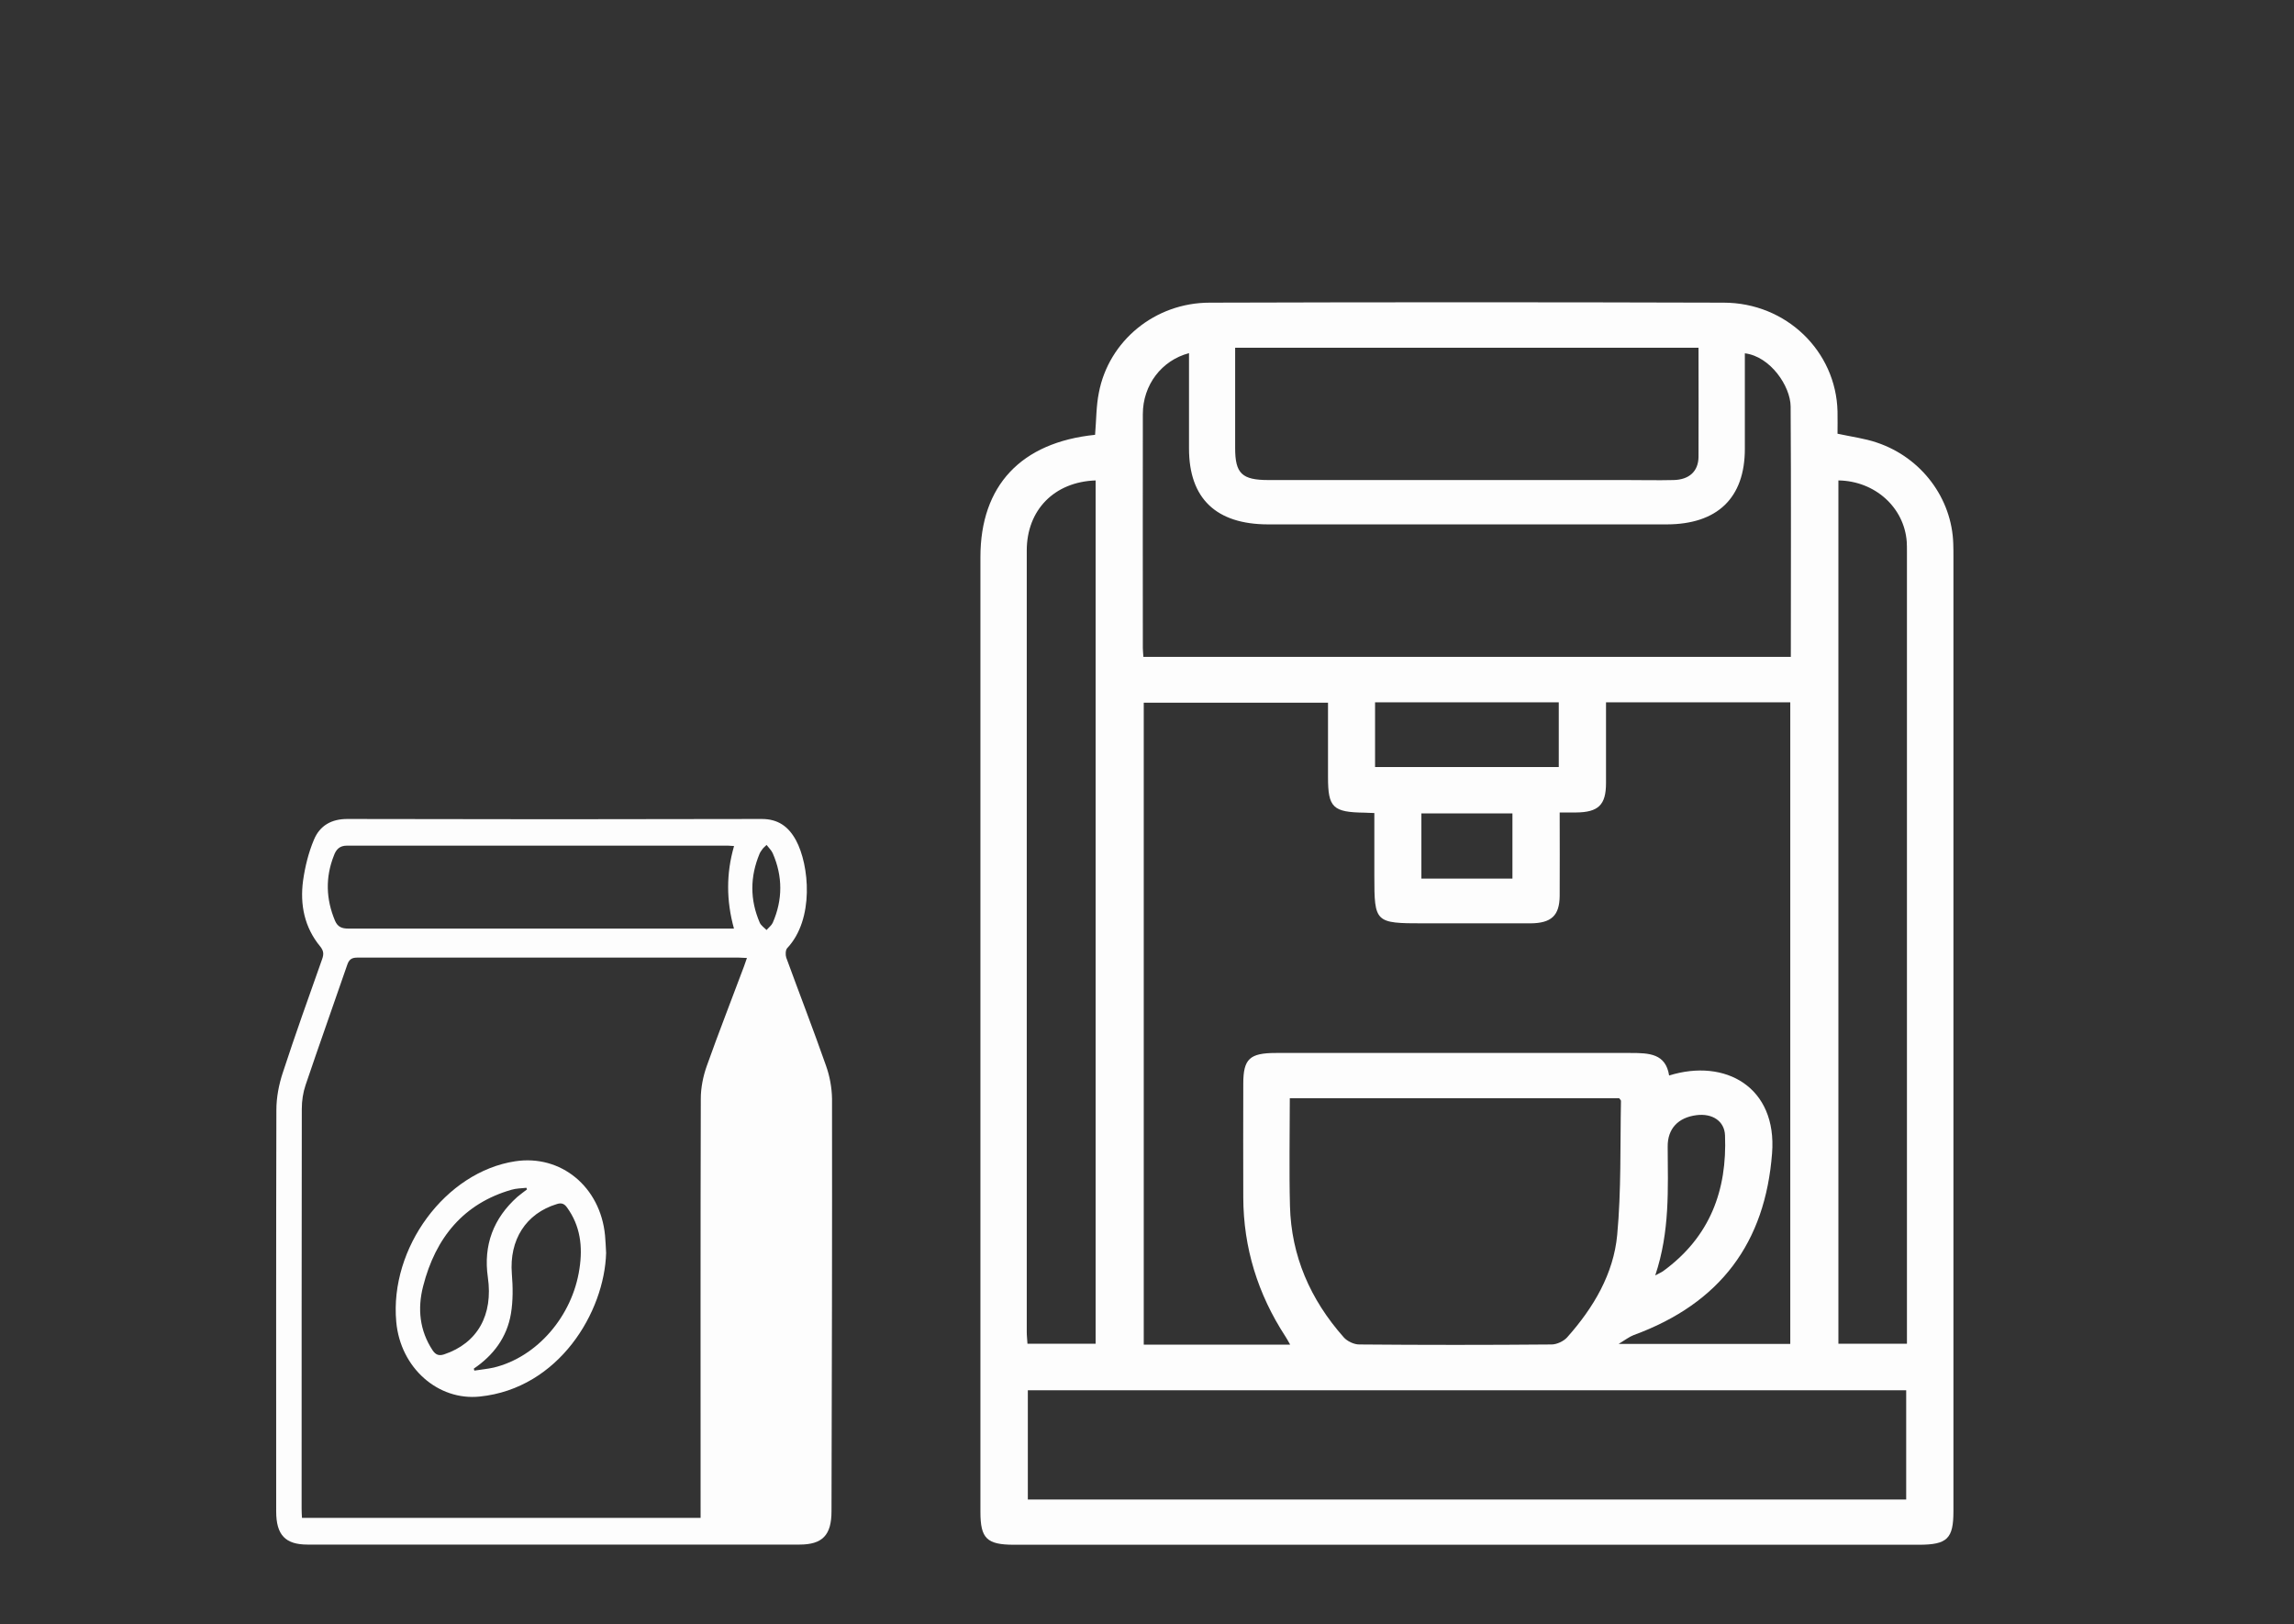 <svg xmlns="http://www.w3.org/2000/svg" xmlns:xlink="http://www.w3.org/1999/xlink" width="500" zoomAndPan="magnify" viewBox="0 0 375 265.5" height="354" preserveAspectRatio="xMidYMid meet" version="1.0"><rect x="0" y="0" width="375" height="265.5" fill="#333333" stroke="none"/><defs><clipPath id="eaf2aec24f"><path d="M 160 49.395 L 319.301 49.395 L 319.301 252.484 L 160 252.484 Z M 160 49.395 " clip-rule="nonzero"/></clipPath><clipPath id="0199687270"><path d="M 45.121 133 L 137 133 L 137 252.484 L 45.121 252.484 Z M 45.121 133 " clip-rule="nonzero"/></clipPath></defs><g clip-path="url(#eaf2aec24f)"><path fill="#fdfdfd" d="M 247.238 132.977 L 232.355 132.977 L 232.355 143.645 L 247.238 143.645 Z M 270.582 208.512 C 271.348 208.102 271.645 207.98 271.879 207.805 C 279.57 202.207 282.34 194.543 281.988 185.613 C 281.898 183.254 279.895 181.988 277.332 182.312 C 274.324 182.695 272.586 184.523 272.617 187.469 C 272.645 194.367 273 201.293 270.582 208.512 M 254.812 114.82 L 224.781 114.82 L 224.781 125.402 L 254.812 125.402 Z M 300.523 78.543 L 300.523 219.684 L 311.727 219.684 L 311.727 90.152 C 311.727 89.621 311.727 89.094 311.695 88.562 C 311.281 82.961 306.508 78.629 300.523 78.543 M 179.102 78.543 C 172.32 78.777 167.844 83.402 167.844 90.004 L 167.844 217.766 C 167.844 218.414 167.93 219.062 167.961 219.684 L 179.102 219.684 Z M 277.656 56.852 L 201.91 56.852 L 201.91 73.266 C 201.91 77.422 203.031 78.48 207.363 78.48 L 265.777 78.48 C 268.371 78.48 270.996 78.543 273.586 78.48 C 276.121 78.422 277.625 77.066 277.656 74.711 C 277.684 68.816 277.656 62.949 277.656 56.879 M 210.844 179.543 C 210.844 185.555 210.723 191.359 210.871 197.168 C 211.078 205.301 214.172 212.434 219.652 218.621 C 220.215 219.27 221.332 219.801 222.188 219.801 C 232.68 219.891 243.145 219.891 253.637 219.801 C 254.488 219.801 255.609 219.27 256.168 218.652 C 260.504 213.789 263.773 208.246 264.363 201.883 C 265.039 194.633 264.836 187.293 264.98 179.984 C 264.98 179.867 264.836 179.75 264.688 179.543 Z M 311.605 227.285 L 168.02 227.285 L 168.02 245.148 L 311.605 245.148 Z M 292.746 107.363 C 292.746 93.629 292.805 80.043 292.715 66.457 C 292.688 63.129 289.387 58.266 285.23 57.762 L 285.23 73.383 C 285.23 81.398 280.75 85.73 272.41 85.73 L 207.336 85.73 C 198.789 85.73 194.367 81.488 194.367 73.324 L 194.367 57.734 C 189.887 58.914 186.82 62.949 186.82 67.695 C 186.793 80.457 186.82 93.219 186.82 105.98 C 186.82 106.422 186.883 106.836 186.91 107.395 L 292.746 107.395 Z M 210.871 219.77 C 210.488 219.121 210.34 218.797 210.133 218.504 C 205.598 211.547 203.266 203.973 203.238 195.781 C 203.238 189.594 203.207 183.402 203.238 177.184 C 203.238 173.117 204.27 172.145 208.574 172.145 C 227.906 172.145 247.211 172.145 266.543 172.145 C 269.578 172.145 272.293 172.234 272.852 175.828 C 282.016 172.969 290.535 177.715 289.68 188.559 C 288.559 203.09 281.309 213.051 267.047 218.27 C 266.367 218.535 265.75 219.004 264.598 219.711 L 292.656 219.711 L 292.656 114.82 L 262.535 114.82 L 262.535 128.023 C 262.535 131.59 261.297 132.801 257.613 132.828 L 254.961 132.828 C 254.961 137.574 254.992 141.996 254.961 146.445 C 254.934 149.688 253.605 150.926 250.188 150.953 C 244.352 150.953 238.516 150.953 232.68 150.953 C 224.781 150.953 224.664 150.836 224.664 143.23 L 224.664 132.918 C 223.926 132.918 223.516 132.859 223.133 132.859 C 217.887 132.801 217.09 132.031 217.09 127.082 L 217.09 114.879 L 186.969 114.879 L 186.969 219.832 L 210.871 219.832 Z M 179.012 71.086 C 179.219 68.668 179.188 66.371 179.633 64.188 C 181.25 55.73 188.797 49.48 197.758 49.48 C 225.754 49.395 253.754 49.395 281.75 49.48 C 292.008 49.48 300.141 57.438 300.379 67.254 C 300.406 68.52 300.379 69.789 300.379 70.906 C 302.707 71.41 304.828 71.676 306.805 72.352 C 314.113 74.797 319.094 81.488 319.301 88.914 C 319.328 89.594 319.328 90.27 319.328 90.949 L 319.328 247.062 C 319.328 251.543 318.328 252.543 313.668 252.543 L 165.777 252.543 C 161.301 252.543 160.27 251.512 160.27 247.18 L 160.27 91.066 C 160.27 79.395 166.898 72.324 179.012 71.086 " fill-opacity="1" fill-rule="nonzero"/></g><g clip-path="url(#0199687270)"><path fill="#fdfdfd" d="M 125.312 138.133 C 124.988 138.457 124.785 138.605 124.664 138.781 C 124.488 139.047 124.281 139.281 124.164 139.578 C 122.602 143.32 122.574 147.094 124.195 150.836 C 124.398 151.309 124.93 151.66 125.312 152.043 C 125.637 151.66 126.109 151.309 126.316 150.867 C 127.965 147.094 127.965 143.262 126.316 139.488 C 126.109 139.02 125.695 138.633 125.312 138.133 M 119.98 138.309 C 119.625 138.309 119.301 138.25 119.008 138.25 C 98.23 138.25 77.48 138.25 56.703 138.25 C 55.496 138.25 54.934 138.898 54.582 139.871 C 53.168 143.438 53.285 147.004 54.758 150.512 C 55.199 151.543 55.879 151.809 56.938 151.809 C 77.48 151.809 98.023 151.809 118.594 151.809 L 119.98 151.809 C 118.711 147.211 118.711 142.789 119.98 138.371 M 114.527 248.094 L 114.527 246.355 C 114.527 224.105 114.496 201.852 114.559 179.602 C 114.559 177.832 114.941 175.945 115.527 174.297 C 117.473 168.812 119.598 163.422 121.629 157.969 C 121.777 157.555 121.926 157.145 122.102 156.613 C 121.602 156.613 121.219 156.555 120.805 156.555 C 99.996 156.555 79.191 156.555 58.383 156.555 C 57.441 156.555 57.027 156.906 56.734 157.82 C 54.492 164.336 52.164 170.848 49.953 177.391 C 49.543 178.598 49.336 179.953 49.336 181.281 C 49.305 203.062 49.305 224.871 49.305 246.648 C 49.305 247.121 49.336 247.621 49.363 248.152 L 114.527 248.152 Z M 90.535 252.516 L 50.277 252.516 C 46.652 252.516 45.148 250.953 45.148 247.094 C 45.148 225.195 45.121 203.324 45.18 181.457 C 45.18 179.395 45.594 177.273 46.242 175.328 C 48.273 169.109 50.484 162.949 52.664 156.789 C 52.961 155.965 52.902 155.434 52.34 154.727 C 49.777 151.633 49.012 147.918 49.543 143.969 C 49.867 141.699 50.426 139.402 51.309 137.309 C 52.281 134.949 54.199 133.891 56.762 133.891 C 79.336 133.949 101.941 133.949 124.52 133.891 C 127.172 133.891 128.879 135.098 130.117 137.367 C 132.301 141.406 133.152 150.277 128.672 155.02 C 128.41 155.316 128.379 156.113 128.527 156.555 C 130.68 162.449 132.945 168.285 135.012 174.18 C 135.629 175.887 135.984 177.805 136.012 179.629 C 136.043 202.117 135.984 224.574 135.926 247.062 C 135.926 250.98 134.449 252.516 130.68 252.516 C 117.27 252.516 103.887 252.516 90.535 252.516 " fill-opacity="1" fill-rule="nonzero"/></g><path fill="#fdfdfd" d="M 86.145 194.453 C 86.145 194.453 86.086 194.277 86.059 194.191 C 85.23 194.277 84.379 194.277 83.582 194.516 C 75.832 196.754 71.203 202.293 69.168 210.281 C 68.227 213.938 68.582 217.531 70.73 220.773 C 71.234 221.512 71.762 221.688 72.59 221.422 C 78.07 219.594 80.633 214.969 79.75 208.836 C 78.984 203.531 80.691 199.141 84.582 195.664 C 85.113 195.223 85.645 194.836 86.145 194.453 M 77.453 223.75 C 77.453 223.75 77.512 223.957 77.539 224.074 C 78.602 223.898 79.691 223.809 80.723 223.574 C 87.797 221.863 93.574 215.172 94.723 207.422 C 95.281 203.797 94.871 200.406 92.688 197.402 C 92.246 196.781 91.773 196.605 91.039 196.844 C 85.969 198.375 83.227 202.707 83.672 208.246 C 83.848 210.398 83.875 212.668 83.523 214.762 C 82.875 218.652 80.633 221.598 77.453 223.75 M 99.082 204.828 C 98.82 214.465 91.391 226.992 78.426 228.316 C 71.617 229.027 65.457 223.633 64.777 216.117 C 63.66 204.004 72.824 191.598 84.199 189.855 C 91.688 188.707 98.141 194.012 98.906 201.969 C 98.996 202.883 99.023 203.855 99.082 204.828 " fill-opacity="1" fill-rule="nonzero"/></svg>
